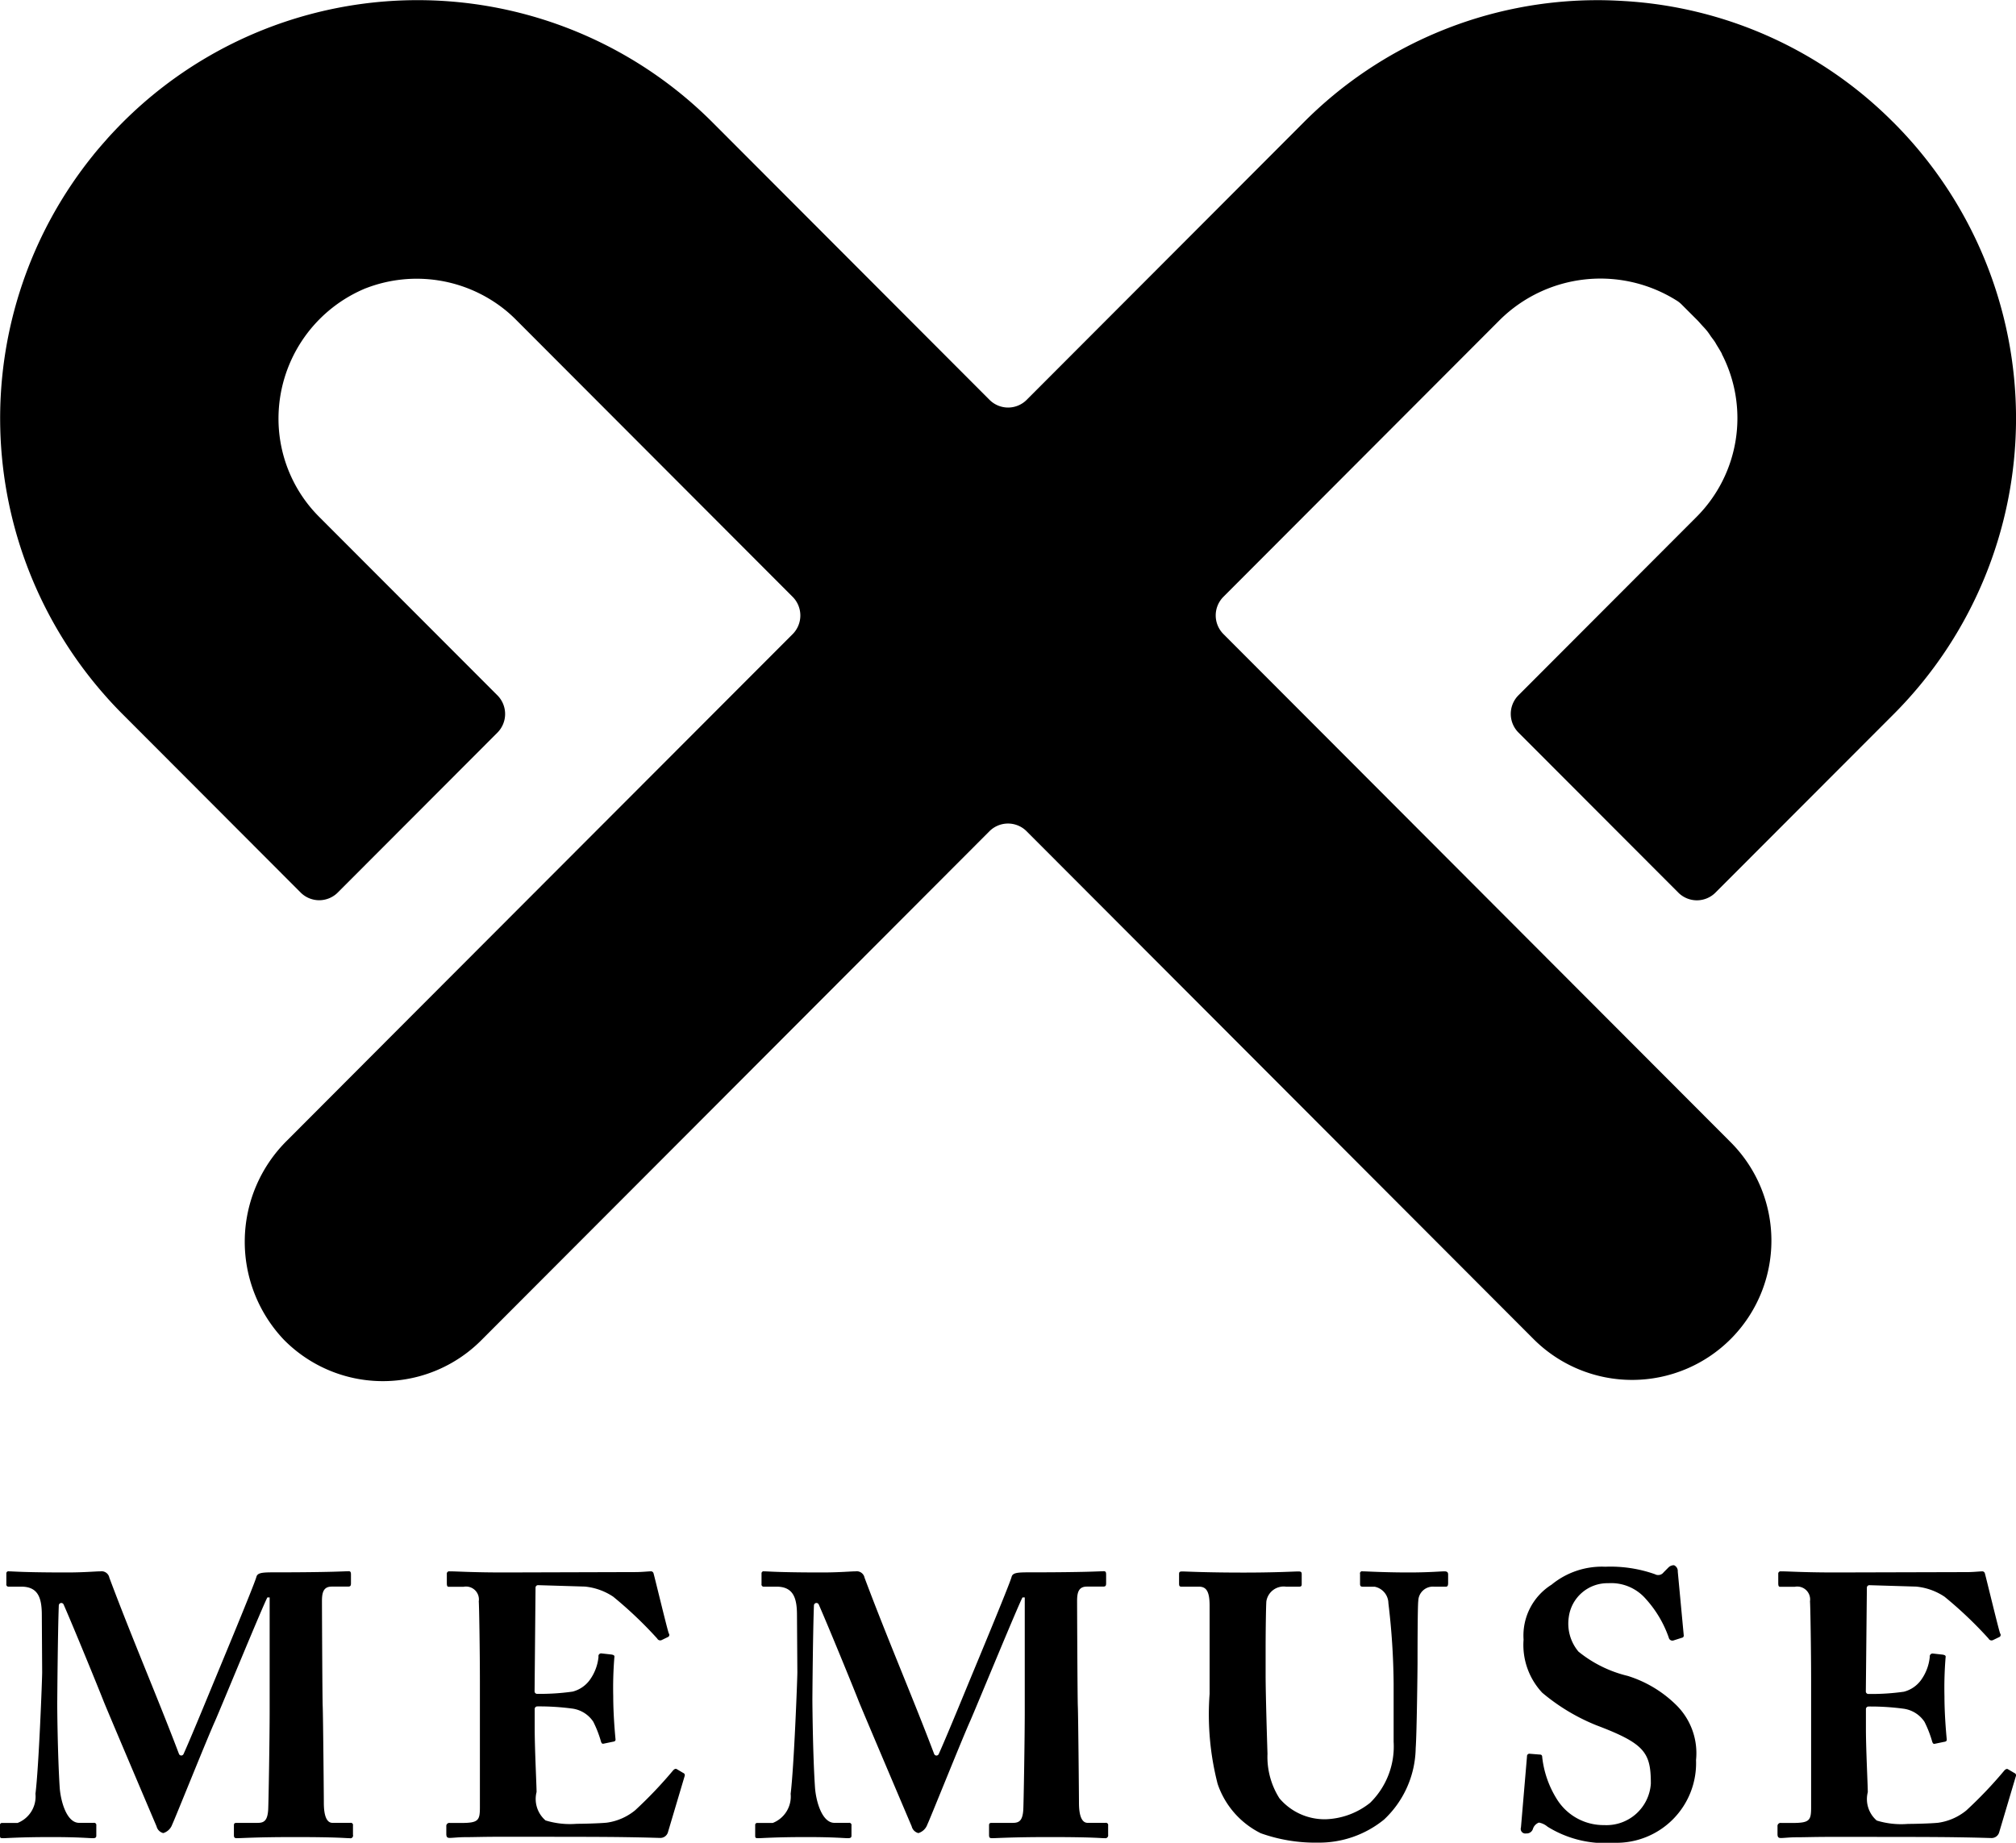 <svg xmlns="http://www.w3.org/2000/svg" width="70" height="64" viewBox="0 0 70 64">
  <defs>
    <style>
      .cls-1 {
        fill-rule: evenodd;
      }
    </style>
  </defs>
  <path id="logo-memuse.svg" class="cls-1" d="M517.074,90.1c0.039,0.48.246,1.208,0.673,1.208h0.506a0.077,0.077,0,0,1,.091.091v0.351c0,0.052-.013.091-0.117,0.091-0.143,0-.493-0.039-1.438-0.039-1.1,0-1.556.039-1.672,0.039S515,91.831,515,91.727V91.39a0.068,0.068,0,0,1,.078-0.078h0.531a0.984,0.984,0,0,0,.622-1.013c0.117-.922.233-3.986,0.233-4.22l-0.012-1.987c0-.6-0.13-0.987-0.713-0.987h-0.428a0.077,0.077,0,0,1-.091-0.091V82.651a0.073,0.073,0,0,1,.091-0.078c0.13,0,.48.039,2.009,0.039,0.609,0,1.011-.039,1.166-0.039a0.276,0.276,0,0,1,.311.221c0.8,2.136,1.7,4.224,2.418,6.122a0.086,0.086,0,0,0,.159,0c0.285-.629,1.048-2.5,1.117-2.659,0.051-.13,1.347-3.233,1.412-3.493,0.039-.143.207-0.156,0.6-0.156,2.022,0,2.463-.039,2.605-0.039,0.065,0,.078.039,0.078,0.117v0.3c0,0.078-.013.117-0.1,0.117h-0.57c-0.3,0-.337.234-0.337,0.507,0,0.195.013,3.389,0.026,3.661s0.039,3.1.039,3.337c0,0.494.116,0.7,0.3,0.7h0.622a0.076,0.076,0,0,1,.09.091v0.325a0.094,0.094,0,0,1-.116.117c-0.156,0-.389-0.039-1.918-0.039-1.322,0-1.827.039-2,.039-0.09,0-.1-0.039-0.1-0.117V91.4c0-.065.014-0.091,0.1-0.091h0.726c0.22,0,.337-0.078.363-0.442,0.013-.156.052-2.519,0.052-3.428v-3.96h-0.078c-0.13.221-1.581,3.752-1.814,4.285-0.273.6-1.426,3.48-1.491,3.6a0.475,0.475,0,0,1-.311.3,0.319,0.319,0,0,1-.233-0.234c-0.039-.091-1.75-4.116-1.84-4.35-0.193-.493-1.039-2.561-1.387-3.355a0.087,0.087,0,0,0-.167.031c-0.035.882-.053,3.156-0.053,3.285C516.983,87.2,517,88.962,517.074,90.1Zm16.488-3.361a0.087,0.087,0,0,0,.088.089,8.024,8.024,0,0,0,1.233-.078,1.067,1.067,0,0,0,.592-0.4l0.007-.01a1.645,1.645,0,0,0,.3-0.8,0.094,0.094,0,0,1,.1-0.117l0.35,0.039c0.065,0.013.117,0.026,0.1,0.1a13.1,13.1,0,0,0-.039,1.351c0,0.584.052,1.207,0.078,1.48,0.013,0.078-.039.091-0.1,0.1l-0.311.065c-0.052.013-.078-0.013-0.1-0.1a3.917,3.917,0,0,0-.26-0.662,1.044,1.044,0,0,0-.712-0.454,8.577,8.577,0,0,0-1.232-.078,0.09,0.09,0,0,0-.09.088v0.691c0,0.7.065,1.96,0.065,2.194a0.982,0.982,0,0,0,.311.987,2.9,2.9,0,0,0,1.088.117c0.22,0,.765-0.013,1.037-0.039a1.982,1.982,0,0,0,.985-0.429,14.857,14.857,0,0,0,1.322-1.389c0.051-.052.09-0.065,0.129-0.039l0.22,0.13a0.082,0.082,0,0,1,.052.1l-0.583,1.961a0.274,0.274,0,0,1-.285.195c-0.065,0-.35-0.013-1.179-0.026s-2.216-.013-4.458-0.013c-0.48,0-.842.013-1.1,0.013s-0.44.026-.557,0.026c-0.091,0-.116-0.039-0.116-0.143V91.429a0.107,0.107,0,0,1,.129-0.117h0.389c0.6,0,.648-0.091.648-0.545v-4.35c0-1.078-.026-2.675-0.039-2.8a0.448,0.448,0,0,0-.531-0.507H530.58c-0.052,0-.065-0.039-0.065-0.13V82.664a0.081,0.081,0,0,1,.091-0.091c0.285,0,.739.039,1.918,0.039l4.549-.013c0.207,0,.453-0.026.518-0.026a0.093,0.093,0,0,1,.1.065c0.052,0.182.479,1.961,0.531,2.091a0.082,0.082,0,0,1-.039.13l-0.207.1a0.116,0.116,0,0,1-.156-0.052,14.081,14.081,0,0,0-1.529-1.454,2.14,2.14,0,0,0-.985-0.351l-1.621-.049a0.087,0.087,0,0,0-.09.087ZM543.3,90.1c0.039,0.48.246,1.208,0.674,1.208h0.5a0.077,0.077,0,0,1,.091.091v0.351c0,0.052-.013.091-0.117,0.091-0.142,0-.492-0.039-1.438-0.039-1.1,0-1.555.039-1.672,0.039s-0.116-.013-0.116-0.117V91.39a0.068,0.068,0,0,1,.077-0.078h0.532a0.986,0.986,0,0,0,.622-1.013c0.116-.922.233-3.986,0.233-4.22l-0.013-1.987c0-.6-0.13-0.987-0.713-0.987h-0.427a0.077,0.077,0,0,1-.091-0.091V82.651a0.073,0.073,0,0,1,.091-0.078c0.129,0,.479.039,2.008,0.039,0.609,0,1.011-.039,1.167-0.039a0.277,0.277,0,0,1,.311.221c0.8,2.136,1.7,4.224,2.417,6.122a0.086,0.086,0,0,0,.16,0c0.285-.629,1.048-2.5,1.116-2.659,0.052-.13,1.348-3.233,1.413-3.493,0.038-.143.207-0.156,0.6-0.156,2.021,0,2.462-.039,2.605-0.039,0.064,0,.077.039,0.077,0.117v0.3c0,0.078-.013.117-0.1,0.117h-0.571c-0.3,0-.337.234-0.337,0.507,0,0.195.013,3.389,0.026,3.661s0.039,3.1.039,3.337c0,0.494.117,0.7,0.3,0.7h0.622a0.077,0.077,0,0,1,.091.091v0.325a0.1,0.1,0,0,1-.117.117c-0.155,0-.388-0.039-1.918-0.039-1.321,0-1.827.039-2,.039-0.091,0-.1-0.039-0.1-0.117V91.4c0-.065.013-0.091,0.1-0.091h0.725c0.221,0,.337-0.078.363-0.442,0.013-.156.052-2.519,0.052-3.428v-3.96h-0.078c-0.129.221-1.581,3.752-1.814,4.285-0.272.6-1.425,3.48-1.49,3.6a0.478,0.478,0,0,1-.311.3,0.316,0.316,0,0,1-.233-0.234c-0.039-.091-1.75-4.116-1.841-4.35-0.192-.493-1.038-2.561-1.386-3.355a0.087,0.087,0,0,0-.167.031c-0.036.882-.054,3.156-0.054,3.285C543.209,87.2,543.222,88.962,543.3,90.1ZM557,83.768c0-.454-0.091-0.662-0.363-0.662H556.03c-0.077,0-.09-0.026-0.09-0.117V82.677c0-.078.013-0.1,0.116-0.1,0.13,0,.765.039,2.126,0.039,1.14,0,1.762-.039,1.9-0.039,0.1,0,.116.026,0.116,0.1v0.338c0,0.065-.013.091-0.1,0.091h-0.44a0.609,0.609,0,0,0-.687.507c-0.013.143-.026,1.026-0.026,1.688v0.857c0,0.688.052,2.337,0.065,2.753a2.68,2.68,0,0,0,.415,1.545,2.052,2.052,0,0,0,1.619.727,2.609,2.609,0,0,0,1.53-.571,2.738,2.738,0,0,0,.816-2.116v-2a24.708,24.708,0,0,0-.182-2.818,0.591,0.591,0,0,0-.479-0.571h-0.415c-0.077,0-.09-0.039-0.09-0.1V82.664a0.073,0.073,0,0,1,.09-0.091c0.13,0,.726.039,1.607,0.039,0.7,0,1.115-.039,1.231-0.039s0.13,0.052.13,0.117v0.286c0,0.078-.013.13-0.078,0.13h-0.4a0.509,0.509,0,0,0-.558.494c-0.026.182-.026,1.973-0.026,2.155s-0.025,2.454-.064,2.96a3.472,3.472,0,0,1-1.1,2.48,3.572,3.572,0,0,1-2.294.8,5.625,5.625,0,0,1-1.983-.325,2.98,2.98,0,0,1-1.5-1.714A9.668,9.668,0,0,1,557,86.832V83.768Zm11.459,5.168c0.052,0,.091.013,0.091,0.1a3.463,3.463,0,0,0,.519,1.467,1.906,1.906,0,0,0,1.632.883,1.544,1.544,0,0,0,1.62-1.441c0-1.078-.207-1.389-1.892-2.026a6.928,6.928,0,0,1-1.879-1.13,2.429,2.429,0,0,1-.648-1.844,2.084,2.084,0,0,1,.972-1.909,2.753,2.753,0,0,1,1.866-.623,4.639,4.639,0,0,1,1.724.26,0.234,0.234,0,0,0,.3-0.065l0.168-.169a0.264,0.264,0,0,1,.195-0.078,0.223,0.223,0,0,1,.129.221l0.208,2.22a0.073,0.073,0,0,1-.065.078l-0.285.091a0.127,0.127,0,0,1-.169-0.091,3.915,3.915,0,0,0-.8-1.35,1.591,1.591,0,0,0-1.3-.545,1.355,1.355,0,0,0-1.374,1.182,1.514,1.514,0,0,0,.337,1.194,4.31,4.31,0,0,0,1.711.844,4.157,4.157,0,0,1,1.659.987,2.346,2.346,0,0,1,.712,1.935A2.766,2.766,0,0,1,571.053,92a3.8,3.8,0,0,1-2.319-.558,0.631,0.631,0,0,0-.3-0.143,0.344,0.344,0,0,0-.208.221,0.226,0.226,0,0,1-.233.156,0.16,0.16,0,0,1-.182-0.208L568.021,89a0.084,0.084,0,0,1,.1-0.091Zm11.327-2.193a0.087,0.087,0,0,0,.088.089,8.024,8.024,0,0,0,1.233-.078,1.067,1.067,0,0,0,.592-0.4l0.007-.01a1.645,1.645,0,0,0,.3-0.8,0.1,0.1,0,0,1,.1-0.117l0.349,0.039c0.065,0.013.117,0.026,0.1,0.1a13.1,13.1,0,0,0-.039,1.351c0,0.584.052,1.207,0.078,1.48,0.013,0.078-.039.091-0.1,0.1l-0.311.065c-0.051.013-.077-0.013-0.1-0.1a3.917,3.917,0,0,0-.26-0.662,1.044,1.044,0,0,0-.712-0.454,8.567,8.567,0,0,0-1.232-.078,0.09,0.09,0,0,0-.09.088v0.691c0,0.7.065,1.96,0.065,2.194a0.982,0.982,0,0,0,.311.987,2.9,2.9,0,0,0,1.088.117c0.221,0,.765-0.013,1.037-0.039a1.982,1.982,0,0,0,.985-0.429,14.728,14.728,0,0,0,1.322-1.389c0.052-.052.09-0.065,0.129-0.039l0.221,0.13a0.082,0.082,0,0,1,.051.1l-0.583,1.961a0.274,0.274,0,0,1-.285.195c-0.065,0-.35-0.013-1.179-0.026s-2.216-.013-4.458-0.013c-0.479,0-.842.013-1.1,0.013s-0.44.026-.557,0.026c-0.091,0-.117-0.039-0.117-0.143V91.429a0.108,0.108,0,0,1,.13-0.117h0.389c0.6,0,.648-0.091.648-0.545v-4.35c0-1.078-.026-2.675-0.039-2.8a0.448,0.448,0,0,0-.531-0.507h-0.506c-0.052,0-.065-0.039-0.065-0.13V82.664a0.081,0.081,0,0,1,.091-0.091c0.285,0,.739.039,1.918,0.039L583.3,82.6c0.207,0,.453-0.026.518-0.026a0.093,0.093,0,0,1,.1.065c0.052,0.182.479,1.961,0.531,2.091a0.082,0.082,0,0,1-.039.13l-0.207.1a0.116,0.116,0,0,1-.156-0.052,14.081,14.081,0,0,0-1.529-1.454,2.14,2.14,0,0,0-.985-0.351l-1.621-.049a0.087,0.087,0,0,0-.09.087Zm-5.395-47.08c0.052,0.072.108,0.142,0.157,0.216,0.023,0.035.041,0.073,0.063,0.108,0.062,0.1.123,0.2,0.177,0.3a0.061,0.061,0,0,1,0,.012,4.855,4.855,0,0,1-.875,5.648l-6.189,6.2a0.918,0.918,0,0,0,0,1.294L573.274,59a0.911,0.911,0,0,0,1.291,0l6.191-6.2a14.542,14.542,0,0,0,0-20.537l-0.039-.038a14.371,14.371,0,0,0-9.312-4.188c-0.3-.018-0.6-0.031-0.9-0.031a14.383,14.383,0,0,0-10.248,4.254l-9.608,9.626a0.911,0.911,0,0,1-1.291,0l-9.608-9.626a14.474,14.474,0,0,0-20.5,0q-0.261.263-.509,0.537c-0.024.027-.046,0.054-0.07,0.081-0.141.158-.279,0.318-0.413,0.482l-0.015.02a14.541,14.541,0,0,0,.473,18.851l0.025,0.029c0.165,0.183.334,0.362,0.509,0.537l0,0,6.188,6.2a0.911,0.911,0,0,0,1.291,0l5.543-5.553a0.918,0.918,0,0,0,0-1.294l-6.191-6.2c-0.117-.118-0.228-0.24-0.331-0.367a4.825,4.825,0,0,1-1.08-3.055,4.9,4.9,0,0,1,2.931-4.475c0.035-.016.072-0.032,0.109-0.045a4.892,4.892,0,0,1,4.85.772q0.185,0.152.355,0.323l9.608,9.626a0.918,0.918,0,0,1,0,1.294L528.886,63.682h0L524.978,67.6a4.942,4.942,0,0,0-.118,6.933,4.825,4.825,0,0,0,6.85.016l17.645-17.679a0.911,0.911,0,0,1,1.291,0l13.359,13.384h0l4.261,4.27a4.837,4.837,0,0,0,6.834-6.847L557.48,50.021a0.916,0.916,0,0,1,0-1.294l9.608-9.626a4.968,4.968,0,0,1,6.108-.676,0.946,0.946,0,0,1,.2.156l0.539,0.539c0.065,0.065.122,0.136,0.182,0.2s0.1,0.107.146,0.163S574.35,39.6,574.393,39.663Z" transform="translate(-515 -28)"/>
</svg>
